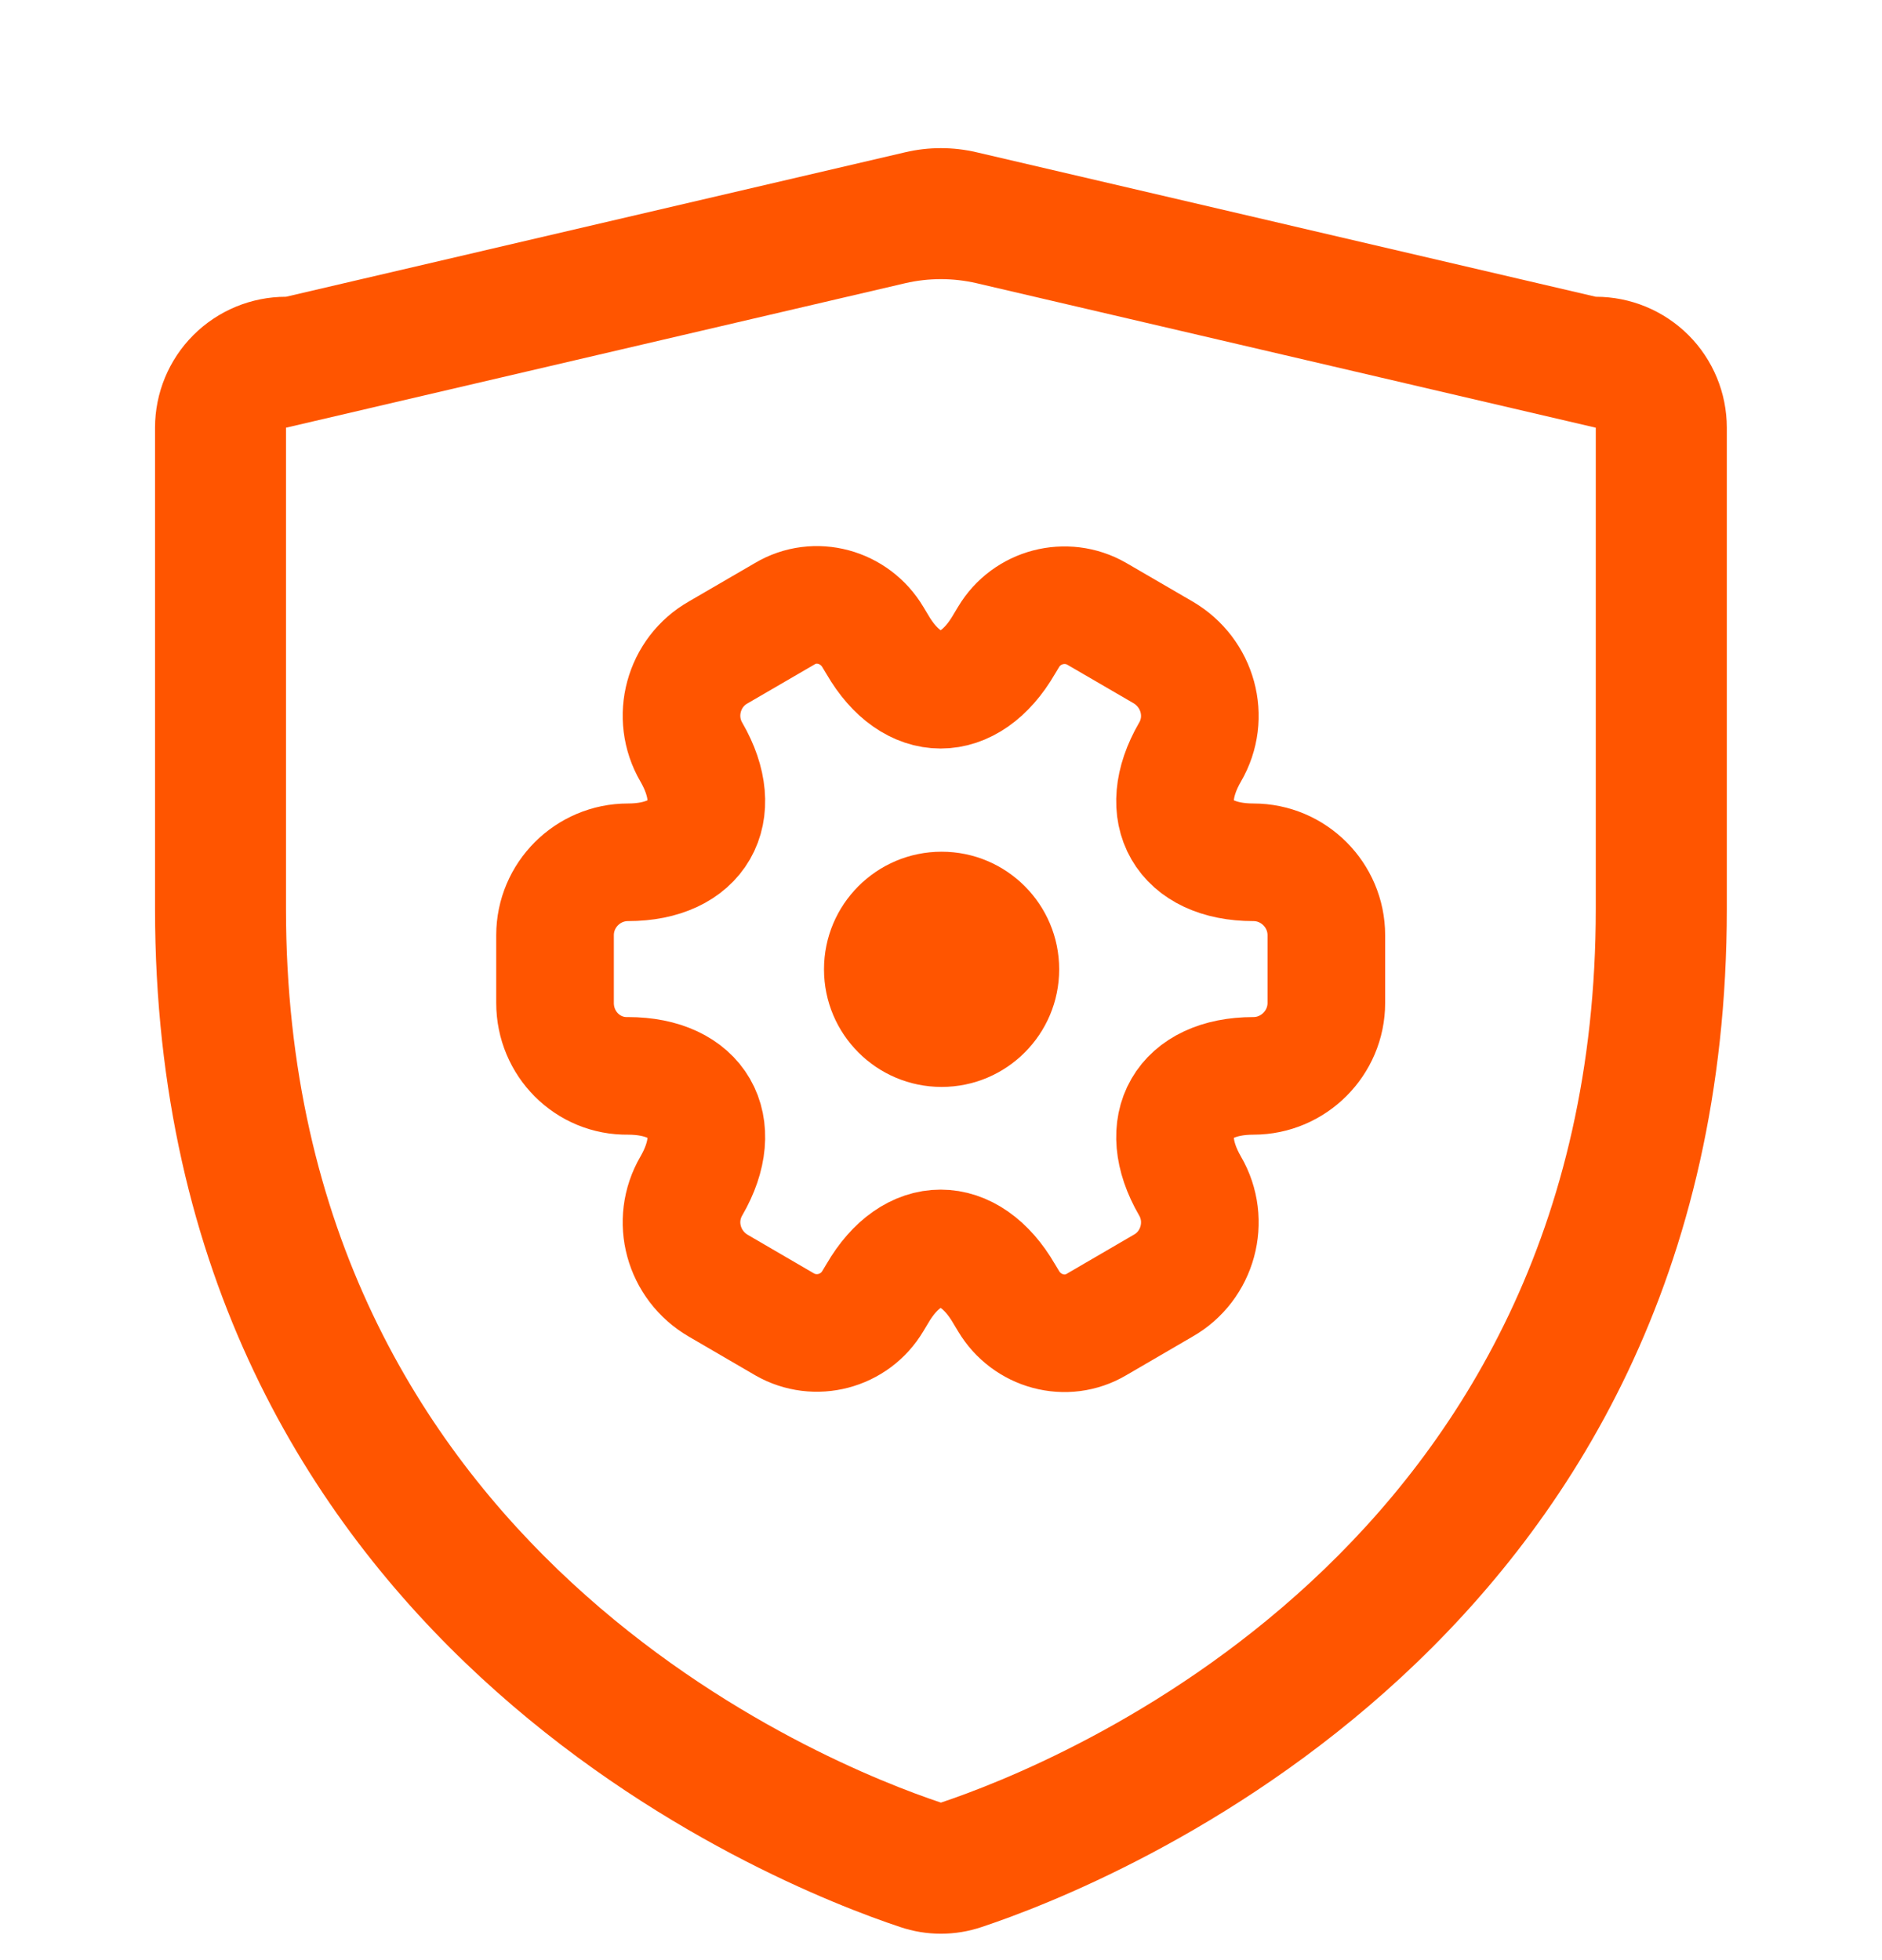 <svg width="24" height="25" viewBox="0 0 24 25" fill="none" xmlns="http://www.w3.org/2000/svg">
<path d="M20.35 3.785L12.453 1.942C12.154 1.872 11.843 1.872 11.544 1.942L3.647 3.785C3.204 3.785 2.779 3.961 2.466 4.274C2.153 4.587 1.977 5.012 1.977 5.455V11.591C1.977 20.947 9.892 24.05 11.477 24.577C11.815 24.692 12.182 24.692 12.521 24.577C14.107 24.05 22.021 20.947 22.021 11.591V5.455C22.021 5.012 21.845 4.587 21.532 4.274C21.218 3.961 20.794 3.785 20.35 3.785ZM20.35 11.592C20.35 19.779 13.424 22.515 11.999 22.991C10.586 22.52 3.647 19.787 3.647 11.592V5.455L11.544 3.612C11.843 3.543 12.154 3.543 12.453 3.612L20.35 5.455V11.592Z" fill="#FF5500"/>
<path d="M12.008 13.863C12.836 13.863 13.507 13.191 13.507 12.363C13.507 11.535 12.836 10.863 12.008 10.863C11.179 10.863 10.508 11.535 10.508 12.363C10.508 13.191 11.179 13.863 12.008 13.863Z" fill="#FF5500"/>
<path d="M7.078 12.792V11.928C7.078 11.416 7.496 10.998 8.008 10.998C8.9 10.998 9.263 10.366 8.817 9.594C8.556 9.148 8.714 8.572 9.161 8.32L10.007 7.828C10.397 7.595 10.899 7.735 11.131 8.125L11.187 8.218C11.633 8.99 12.358 8.99 12.805 8.218L12.861 8.125C13.093 7.735 13.595 7.605 13.985 7.828L14.831 8.32C15.277 8.581 15.436 9.148 15.175 9.594C14.729 10.366 15.092 10.998 15.984 10.998C16.495 10.998 16.914 11.416 16.914 11.928V12.792C16.914 13.303 16.495 13.722 15.984 13.722C15.092 13.722 14.729 14.354 15.175 15.125C15.436 15.572 15.277 16.148 14.831 16.399L13.985 16.892C13.595 17.124 13.093 16.985 12.861 16.594L12.805 16.501C12.358 15.73 11.633 15.73 11.187 16.501L11.131 16.594C10.899 16.985 10.397 17.115 10.007 16.892L9.161 16.399C8.714 16.139 8.556 15.572 8.817 15.125C9.263 14.354 8.9 13.722 8.008 13.722C7.496 13.731 7.078 13.313 7.078 12.792Z" stroke="#FF5500" stroke-width="1.5" stroke-miterlimit="10" stroke-linecap="round" stroke-linejoin="round"/>
</svg>
